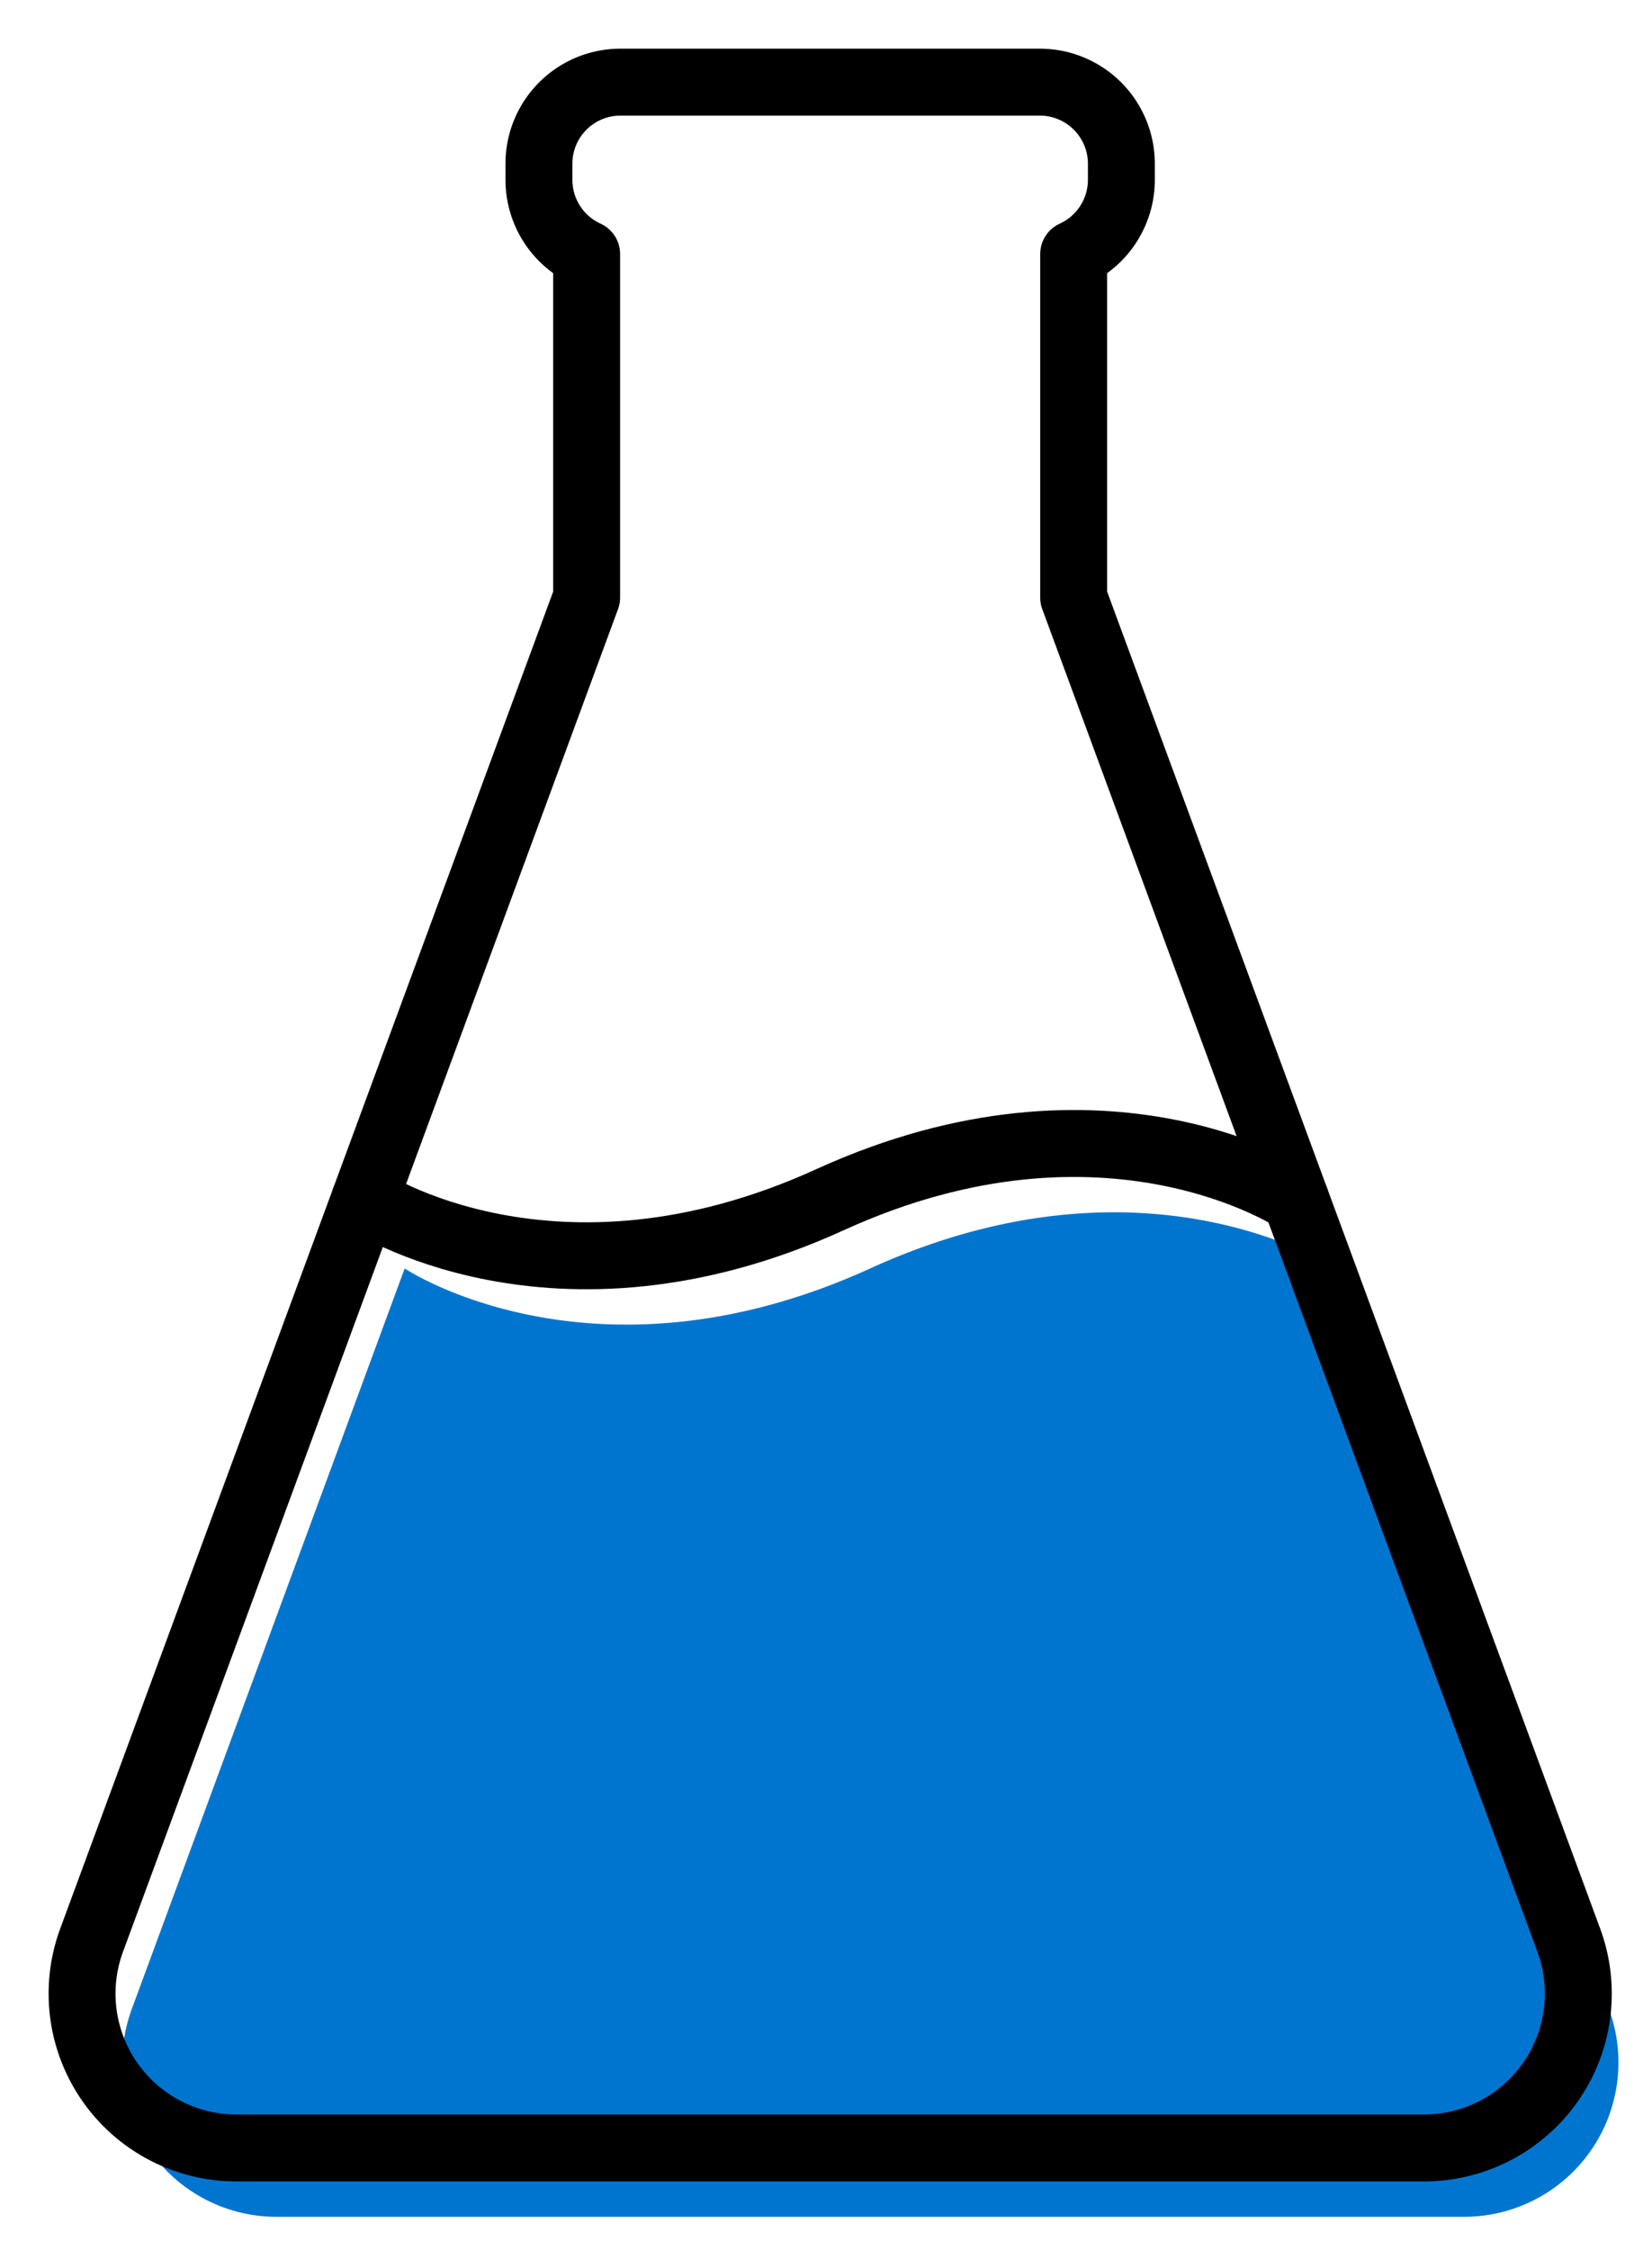 <svg xmlns="http://www.w3.org/2000/svg" xmlns:xlink="http://www.w3.org/1999/xlink" width="49.379" height="67.223" viewBox="0 0 49.379 67.223">
  <defs>
    <clipPath id="clip-path">
      <rect id="Rectangle_1643" data-name="Rectangle 1643" width="49.379" height="67.223" transform="translate(-2 -2)" fill="none"/>
    </clipPath>
  </defs>
  <g id="Breakthrough_redox_technology_icon" data-name="Breakthrough redox technology icon" transform="translate(2 2)" clip-path="url(#clip-path)">
    <path id="Path_35068" data-name="Path 35068" d="M45.3,188.825s-5.638-3.774-13.914,0-13.914,0-13.914,0h0L9.315,210.95a4.61,4.61,0,0,0,4.326,6.205h35.5a4.61,4.61,0,0,0,4.326-6.205L45.3,188.824l0,0" transform="translate(-7.376 -152.932)" fill="#0075cf"/>
    <path id="Path_35069" data-name="Path 35069" d="M32.1,7.6a2.44,2.44,0,0,0,1.426-2.22V4.9a2.437,2.437,0,0,0-2.439-2.437H18.554A2.436,2.436,0,0,0,16.117,4.9v.481A2.44,2.44,0,0,0,17.543,7.6V17.859L2.746,57.97a4.61,4.61,0,0,0,4.326,6.205h35.5A4.61,4.61,0,0,0,46.9,57.97L32.1,17.859Z" transform="translate(-2.008 -2.009)" fill="none" stroke="#000" stroke-linecap="round" stroke-linejoin="round" stroke-width="2"/>
    <path id="Path_35070" data-name="Path 35070" d="M76.507,177.575s-5.638-3.774-13.914,0-13.914,0-13.914,0" transform="translate(-39.779 -143.738)" fill="none" stroke="#000" stroke-linecap="round" stroke-linejoin="round" stroke-width="2"/>
  </g>
</svg>
